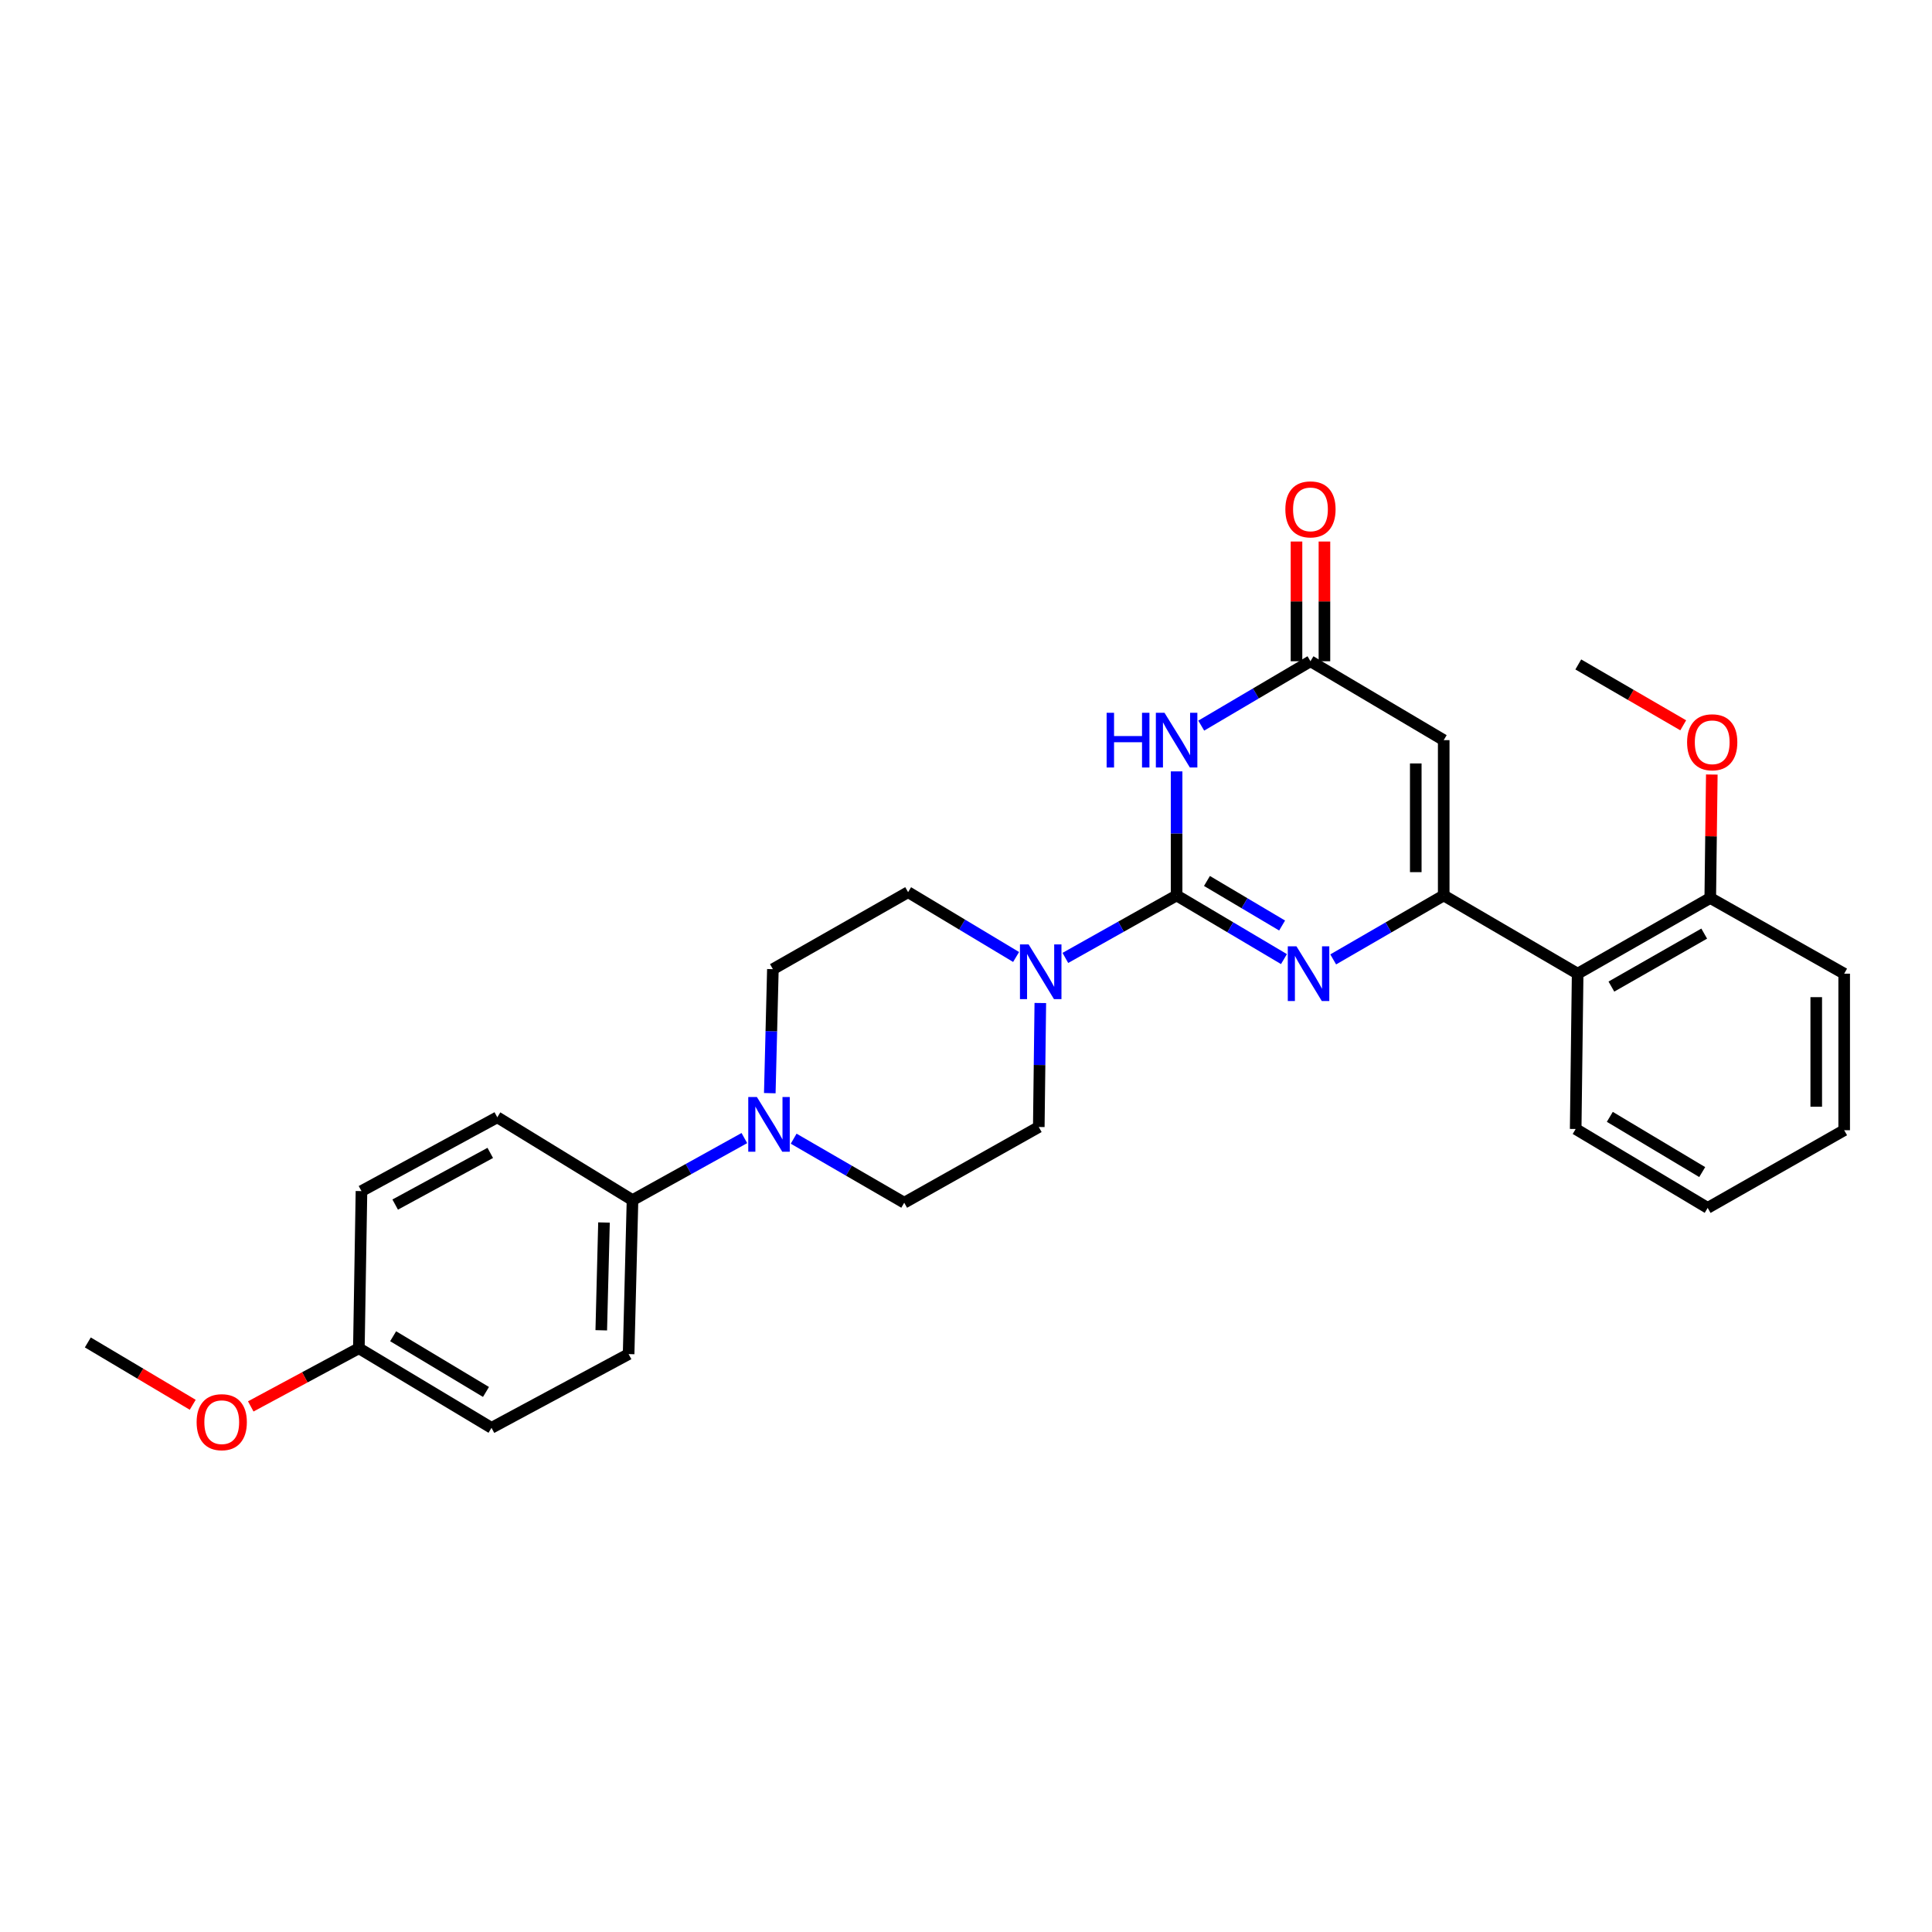 <?xml version='1.0' encoding='iso-8859-1'?>
<svg version='1.1' baseProfile='full'
              xmlns='http://www.w3.org/2000/svg'
                      xmlns:rdkit='http://www.rdkit.org/xml'
                      xmlns:xlink='http://www.w3.org/1999/xlink'
                  xml:space='preserve'
width='1000px' height='1000px' viewBox='0 0 1000 1000'>
<!-- END OF HEADER -->
<rect style='opacity:1.0;fill:#FFFFFF;stroke:none' width='1000' height='1000' x='0' y='0'> </rect>
<path class='bond-1' d='M 609.009,463.481 L 636.792,479.955' style='fill:none;fill-rule:evenodd;stroke:#000000;stroke-width:6px;stroke-linecap:butt;stroke-linejoin:miter;stroke-opacity:1' />
<path class='bond-1' d='M 636.792,479.955 L 664.575,496.429' style='fill:none;fill-rule:evenodd;stroke:#0000FF;stroke-width:6px;stroke-linecap:butt;stroke-linejoin:miter;stroke-opacity:1' />
<path class='bond-1' d='M 624.719,455.984 L 644.168,467.516' style='fill:none;fill-rule:evenodd;stroke:#000000;stroke-width:6px;stroke-linecap:butt;stroke-linejoin:miter;stroke-opacity:1' />
<path class='bond-1' d='M 644.168,467.516 L 663.616,479.047' style='fill:none;fill-rule:evenodd;stroke:#0000FF;stroke-width:6px;stroke-linecap:butt;stroke-linejoin:miter;stroke-opacity:1' />
<path class='bond-2' d='M 609.009,463.481 L 609.009,431.375' style='fill:none;fill-rule:evenodd;stroke:#000000;stroke-width:6px;stroke-linecap:butt;stroke-linejoin:miter;stroke-opacity:1' />
<path class='bond-2' d='M 609.009,431.375 L 609.009,399.268' style='fill:none;fill-rule:evenodd;stroke:#0000FF;stroke-width:6px;stroke-linecap:butt;stroke-linejoin:miter;stroke-opacity:1' />
<path class='bond-5' d='M 609.009,463.481 L 580.217,479.651' style='fill:none;fill-rule:evenodd;stroke:#000000;stroke-width:6px;stroke-linecap:butt;stroke-linejoin:miter;stroke-opacity:1' />
<path class='bond-5' d='M 580.217,479.651 L 551.426,495.821' style='fill:none;fill-rule:evenodd;stroke:#0000FF;stroke-width:6px;stroke-linecap:butt;stroke-linejoin:miter;stroke-opacity:1' />
<path class='bond-0' d='M 747.262,463.481 L 718.661,480.035' style='fill:none;fill-rule:evenodd;stroke:#000000;stroke-width:6px;stroke-linecap:butt;stroke-linejoin:miter;stroke-opacity:1' />
<path class='bond-0' d='M 718.661,480.035 L 690.061,496.588' style='fill:none;fill-rule:evenodd;stroke:#0000FF;stroke-width:6px;stroke-linecap:butt;stroke-linejoin:miter;stroke-opacity:1' />
<path class='bond-6' d='M 747.262,463.481 L 816.589,503.974' style='fill:none;fill-rule:evenodd;stroke:#000000;stroke-width:6px;stroke-linecap:butt;stroke-linejoin:miter;stroke-opacity:1' />
<path class='bond-29' d='M 747.262,463.481 L 747.262,383.099' style='fill:none;fill-rule:evenodd;stroke:#000000;stroke-width:6px;stroke-linecap:butt;stroke-linejoin:miter;stroke-opacity:1' />
<path class='bond-29' d='M 732.8,451.424 L 732.8,395.156' style='fill:none;fill-rule:evenodd;stroke:#000000;stroke-width:6px;stroke-linecap:butt;stroke-linejoin:miter;stroke-opacity:1' />
<path class='bond-4' d='M 621.759,375.583 L 650.028,358.922' style='fill:none;fill-rule:evenodd;stroke:#0000FF;stroke-width:6px;stroke-linecap:butt;stroke-linejoin:miter;stroke-opacity:1' />
<path class='bond-4' d='M 650.028,358.922 L 678.296,342.261' style='fill:none;fill-rule:evenodd;stroke:#000000;stroke-width:6px;stroke-linecap:butt;stroke-linejoin:miter;stroke-opacity:1' />
<path class='bond-3' d='M 747.262,383.099 L 678.296,342.261' style='fill:none;fill-rule:evenodd;stroke:#000000;stroke-width:6px;stroke-linecap:butt;stroke-linejoin:miter;stroke-opacity:1' />
<path class='bond-13' d='M 685.527,342.261 L 685.527,311.276' style='fill:none;fill-rule:evenodd;stroke:#000000;stroke-width:6px;stroke-linecap:butt;stroke-linejoin:miter;stroke-opacity:1' />
<path class='bond-13' d='M 685.527,311.276 L 685.527,280.292' style='fill:none;fill-rule:evenodd;stroke:#FF0000;stroke-width:6px;stroke-linecap:butt;stroke-linejoin:miter;stroke-opacity:1' />
<path class='bond-13' d='M 671.065,342.261 L 671.065,311.276' style='fill:none;fill-rule:evenodd;stroke:#000000;stroke-width:6px;stroke-linecap:butt;stroke-linejoin:miter;stroke-opacity:1' />
<path class='bond-13' d='M 671.065,311.276 L 671.065,280.292' style='fill:none;fill-rule:evenodd;stroke:#FF0000;stroke-width:6px;stroke-linecap:butt;stroke-linejoin:miter;stroke-opacity:1' />
<path class='bond-9' d='M 525.928,495.338 L 497.98,478.562' style='fill:none;fill-rule:evenodd;stroke:#0000FF;stroke-width:6px;stroke-linecap:butt;stroke-linejoin:miter;stroke-opacity:1' />
<path class='bond-9' d='M 497.98,478.562 L 470.032,461.786' style='fill:none;fill-rule:evenodd;stroke:#000000;stroke-width:6px;stroke-linecap:butt;stroke-linejoin:miter;stroke-opacity:1' />
<path class='bond-10' d='M 538.468,519.154 L 538.07,551.245' style='fill:none;fill-rule:evenodd;stroke:#0000FF;stroke-width:6px;stroke-linecap:butt;stroke-linejoin:miter;stroke-opacity:1' />
<path class='bond-10' d='M 538.07,551.245 L 537.673,583.336' style='fill:none;fill-rule:evenodd;stroke:#000000;stroke-width:6px;stroke-linecap:butt;stroke-linejoin:miter;stroke-opacity:1' />
<path class='bond-14' d='M 816.589,503.974 L 885.226,464.799' style='fill:none;fill-rule:evenodd;stroke:#000000;stroke-width:6px;stroke-linecap:butt;stroke-linejoin:miter;stroke-opacity:1' />
<path class='bond-14' d='M 834.054,510.657 L 882.099,483.235' style='fill:none;fill-rule:evenodd;stroke:#000000;stroke-width:6px;stroke-linecap:butt;stroke-linejoin:miter;stroke-opacity:1' />
<path class='bond-21' d='M 816.589,503.974 L 815.569,584.364' style='fill:none;fill-rule:evenodd;stroke:#000000;stroke-width:6px;stroke-linecap:butt;stroke-linejoin:miter;stroke-opacity:1' />
<path class='bond-7' d='M 410.799,589.379 L 439.412,605.953' style='fill:none;fill-rule:evenodd;stroke:#0000FF;stroke-width:6px;stroke-linecap:butt;stroke-linejoin:miter;stroke-opacity:1' />
<path class='bond-7' d='M 439.412,605.953 L 468.024,622.527' style='fill:none;fill-rule:evenodd;stroke:#000000;stroke-width:6px;stroke-linecap:butt;stroke-linejoin:miter;stroke-opacity:1' />
<path class='bond-8' d='M 385.278,589.064 L 356.331,605.121' style='fill:none;fill-rule:evenodd;stroke:#0000FF;stroke-width:6px;stroke-linecap:butt;stroke-linejoin:miter;stroke-opacity:1' />
<path class='bond-8' d='M 356.331,605.121 L 327.384,621.177' style='fill:none;fill-rule:evenodd;stroke:#000000;stroke-width:6px;stroke-linecap:butt;stroke-linejoin:miter;stroke-opacity:1' />
<path class='bond-28' d='M 398.442,565.817 L 399.244,533.73' style='fill:none;fill-rule:evenodd;stroke:#0000FF;stroke-width:6px;stroke-linecap:butt;stroke-linejoin:miter;stroke-opacity:1' />
<path class='bond-28' d='M 399.244,533.73 L 400.046,501.644' style='fill:none;fill-rule:evenodd;stroke:#000000;stroke-width:6px;stroke-linecap:butt;stroke-linejoin:miter;stroke-opacity:1' />
<path class='bond-15' d='M 327.384,621.177 L 325.368,700.877' style='fill:none;fill-rule:evenodd;stroke:#000000;stroke-width:6px;stroke-linecap:butt;stroke-linejoin:miter;stroke-opacity:1' />
<path class='bond-15' d='M 312.625,632.767 L 311.213,688.556' style='fill:none;fill-rule:evenodd;stroke:#000000;stroke-width:6px;stroke-linecap:butt;stroke-linejoin:miter;stroke-opacity:1' />
<path class='bond-16' d='M 327.384,621.177 L 257.398,578.307' style='fill:none;fill-rule:evenodd;stroke:#000000;stroke-width:6px;stroke-linecap:butt;stroke-linejoin:miter;stroke-opacity:1' />
<path class='bond-11' d='M 470.032,461.786 L 400.046,501.644' style='fill:none;fill-rule:evenodd;stroke:#000000;stroke-width:6px;stroke-linecap:butt;stroke-linejoin:miter;stroke-opacity:1' />
<path class='bond-12' d='M 537.673,583.336 L 468.024,622.527' style='fill:none;fill-rule:evenodd;stroke:#000000;stroke-width:6px;stroke-linecap:butt;stroke-linejoin:miter;stroke-opacity:1' />
<path class='bond-20' d='M 885.226,464.799 L 885.627,432.847' style='fill:none;fill-rule:evenodd;stroke:#000000;stroke-width:6px;stroke-linecap:butt;stroke-linejoin:miter;stroke-opacity:1' />
<path class='bond-20' d='M 885.627,432.847 L 886.028,400.896' style='fill:none;fill-rule:evenodd;stroke:#FF0000;stroke-width:6px;stroke-linecap:butt;stroke-linejoin:miter;stroke-opacity:1' />
<path class='bond-23' d='M 885.226,464.799 L 954.545,503.974' style='fill:none;fill-rule:evenodd;stroke:#000000;stroke-width:6px;stroke-linecap:butt;stroke-linejoin:miter;stroke-opacity:1' />
<path class='bond-19' d='M 325.368,700.877 L 254.401,739.048' style='fill:none;fill-rule:evenodd;stroke:#000000;stroke-width:6px;stroke-linecap:butt;stroke-linejoin:miter;stroke-opacity:1' />
<path class='bond-18' d='M 257.398,578.307 L 187.098,616.509' style='fill:none;fill-rule:evenodd;stroke:#000000;stroke-width:6px;stroke-linecap:butt;stroke-linejoin:miter;stroke-opacity:1' />
<path class='bond-18' d='M 253.758,596.744 L 204.548,623.486' style='fill:none;fill-rule:evenodd;stroke:#000000;stroke-width:6px;stroke-linecap:butt;stroke-linejoin:miter;stroke-opacity:1' />
<path class='bond-17' d='M 185.749,697.856 L 187.098,616.509' style='fill:none;fill-rule:evenodd;stroke:#000000;stroke-width:6px;stroke-linecap:butt;stroke-linejoin:miter;stroke-opacity:1' />
<path class='bond-22' d='M 185.749,697.856 L 157.769,712.907' style='fill:none;fill-rule:evenodd;stroke:#000000;stroke-width:6px;stroke-linecap:butt;stroke-linejoin:miter;stroke-opacity:1' />
<path class='bond-22' d='M 157.769,712.907 L 129.789,727.958' style='fill:none;fill-rule:evenodd;stroke:#FF0000;stroke-width:6px;stroke-linecap:butt;stroke-linejoin:miter;stroke-opacity:1' />
<path class='bond-31' d='M 185.749,697.856 L 254.401,739.048' style='fill:none;fill-rule:evenodd;stroke:#000000;stroke-width:6px;stroke-linecap:butt;stroke-linejoin:miter;stroke-opacity:1' />
<path class='bond-31' d='M 203.487,691.634 L 251.544,720.468' style='fill:none;fill-rule:evenodd;stroke:#000000;stroke-width:6px;stroke-linecap:butt;stroke-linejoin:miter;stroke-opacity:1' />
<path class='bond-24' d='M 871.235,375.417 L 844.077,359.666' style='fill:none;fill-rule:evenodd;stroke:#FF0000;stroke-width:6px;stroke-linecap:butt;stroke-linejoin:miter;stroke-opacity:1' />
<path class='bond-24' d='M 844.077,359.666 L 816.919,343.916' style='fill:none;fill-rule:evenodd;stroke:#000000;stroke-width:6px;stroke-linecap:butt;stroke-linejoin:miter;stroke-opacity:1' />
<path class='bond-26' d='M 815.569,584.364 L 883.892,625.203' style='fill:none;fill-rule:evenodd;stroke:#000000;stroke-width:6px;stroke-linecap:butt;stroke-linejoin:miter;stroke-opacity:1' />
<path class='bond-26' d='M 833.237,578.077 L 881.063,606.664' style='fill:none;fill-rule:evenodd;stroke:#000000;stroke-width:6px;stroke-linecap:butt;stroke-linejoin:miter;stroke-opacity:1' />
<path class='bond-25' d='M 99.758,727.112 L 72.606,710.978' style='fill:none;fill-rule:evenodd;stroke:#FF0000;stroke-width:6px;stroke-linecap:butt;stroke-linejoin:miter;stroke-opacity:1' />
<path class='bond-25' d='M 72.606,710.978 L 45.455,694.843' style='fill:none;fill-rule:evenodd;stroke:#000000;stroke-width:6px;stroke-linecap:butt;stroke-linejoin:miter;stroke-opacity:1' />
<path class='bond-30' d='M 954.545,503.974 L 954.545,584.999' style='fill:none;fill-rule:evenodd;stroke:#000000;stroke-width:6px;stroke-linecap:butt;stroke-linejoin:miter;stroke-opacity:1' />
<path class='bond-30' d='M 940.084,516.128 L 940.084,572.845' style='fill:none;fill-rule:evenodd;stroke:#000000;stroke-width:6px;stroke-linecap:butt;stroke-linejoin:miter;stroke-opacity:1' />
<path class='bond-27' d='M 883.892,625.203 L 954.545,584.999' style='fill:none;fill-rule:evenodd;stroke:#000000;stroke-width:6px;stroke-linecap:butt;stroke-linejoin:miter;stroke-opacity:1' />
<path  class='atom-2' d='M 671.04 489.814
L 680.32 504.814
Q 681.24 506.294, 682.72 508.974
Q 684.2 511.654, 684.28 511.814
L 684.28 489.814
L 688.04 489.814
L 688.04 518.134
L 684.16 518.134
L 674.2 501.734
Q 673.04 499.814, 671.8 497.614
Q 670.6 495.414, 670.24 494.734
L 670.24 518.134
L 666.56 518.134
L 666.56 489.814
L 671.04 489.814
' fill='#0000FF'/>
<path  class='atom-3' d='M 572.789 368.939
L 576.629 368.939
L 576.629 380.979
L 591.109 380.979
L 591.109 368.939
L 594.949 368.939
L 594.949 397.259
L 591.109 397.259
L 591.109 384.179
L 576.629 384.179
L 576.629 397.259
L 572.789 397.259
L 572.789 368.939
' fill='#0000FF'/>
<path  class='atom-3' d='M 602.749 368.939
L 612.029 383.939
Q 612.949 385.419, 614.429 388.099
Q 615.909 390.779, 615.989 390.939
L 615.989 368.939
L 619.749 368.939
L 619.749 397.259
L 615.869 397.259
L 605.909 380.859
Q 604.749 378.939, 603.509 376.739
Q 602.309 374.539, 601.949 373.859
L 601.949 397.259
L 598.269 397.259
L 598.269 368.939
L 602.749 368.939
' fill='#0000FF'/>
<path  class='atom-6' d='M 532.409 488.826
L 541.689 503.826
Q 542.609 505.306, 544.089 507.986
Q 545.569 510.666, 545.649 510.826
L 545.649 488.826
L 549.409 488.826
L 549.409 517.146
L 545.529 517.146
L 535.569 500.746
Q 534.409 498.826, 533.169 496.626
Q 531.969 494.426, 531.609 493.746
L 531.609 517.146
L 527.929 517.146
L 527.929 488.826
L 532.409 488.826
' fill='#0000FF'/>
<path  class='atom-8' d='M 391.777 567.826
L 401.057 582.826
Q 401.977 584.306, 403.457 586.986
Q 404.937 589.666, 405.017 589.826
L 405.017 567.826
L 408.777 567.826
L 408.777 596.146
L 404.897 596.146
L 394.937 579.746
Q 393.777 577.826, 392.537 575.626
Q 391.337 573.426, 390.977 572.746
L 390.977 596.146
L 387.297 596.146
L 387.297 567.826
L 391.777 567.826
' fill='#0000FF'/>
<path  class='atom-14' d='M 665.296 263.645
Q 665.296 256.845, 668.656 253.045
Q 672.016 249.245, 678.296 249.245
Q 684.576 249.245, 687.936 253.045
Q 691.296 256.845, 691.296 263.645
Q 691.296 270.525, 687.896 274.445
Q 684.496 278.325, 678.296 278.325
Q 672.056 278.325, 668.656 274.445
Q 665.296 270.565, 665.296 263.645
M 678.296 275.125
Q 682.616 275.125, 684.936 272.245
Q 687.296 269.325, 687.296 263.645
Q 687.296 258.085, 684.936 255.285
Q 682.616 252.445, 678.296 252.445
Q 673.976 252.445, 671.616 255.245
Q 669.296 258.045, 669.296 263.645
Q 669.296 269.365, 671.616 272.245
Q 673.976 275.125, 678.296 275.125
' fill='#FF0000'/>
<path  class='atom-21' d='M 873.238 384.199
Q 873.238 377.399, 876.598 373.599
Q 879.958 369.799, 886.238 369.799
Q 892.518 369.799, 895.878 373.599
Q 899.238 377.399, 899.238 384.199
Q 899.238 391.079, 895.838 394.999
Q 892.438 398.879, 886.238 398.879
Q 879.998 398.879, 876.598 394.999
Q 873.238 391.119, 873.238 384.199
M 886.238 395.679
Q 890.558 395.679, 892.878 392.799
Q 895.238 389.879, 895.238 384.199
Q 895.238 378.639, 892.878 375.839
Q 890.558 372.999, 886.238 372.999
Q 881.918 372.999, 879.558 375.799
Q 877.238 378.599, 877.238 384.199
Q 877.238 389.919, 879.558 392.799
Q 881.918 395.679, 886.238 395.679
' fill='#FF0000'/>
<path  class='atom-23' d='M 101.774 736.115
Q 101.774 729.315, 105.134 725.515
Q 108.494 721.715, 114.774 721.715
Q 121.054 721.715, 124.414 725.515
Q 127.774 729.315, 127.774 736.115
Q 127.774 742.995, 124.374 746.915
Q 120.974 750.795, 114.774 750.795
Q 108.534 750.795, 105.134 746.915
Q 101.774 743.035, 101.774 736.115
M 114.774 747.595
Q 119.094 747.595, 121.414 744.715
Q 123.774 741.795, 123.774 736.115
Q 123.774 730.555, 121.414 727.755
Q 119.094 724.915, 114.774 724.915
Q 110.454 724.915, 108.094 727.715
Q 105.774 730.515, 105.774 736.115
Q 105.774 741.835, 108.094 744.715
Q 110.454 747.595, 114.774 747.595
' fill='#FF0000'/>
</svg>
